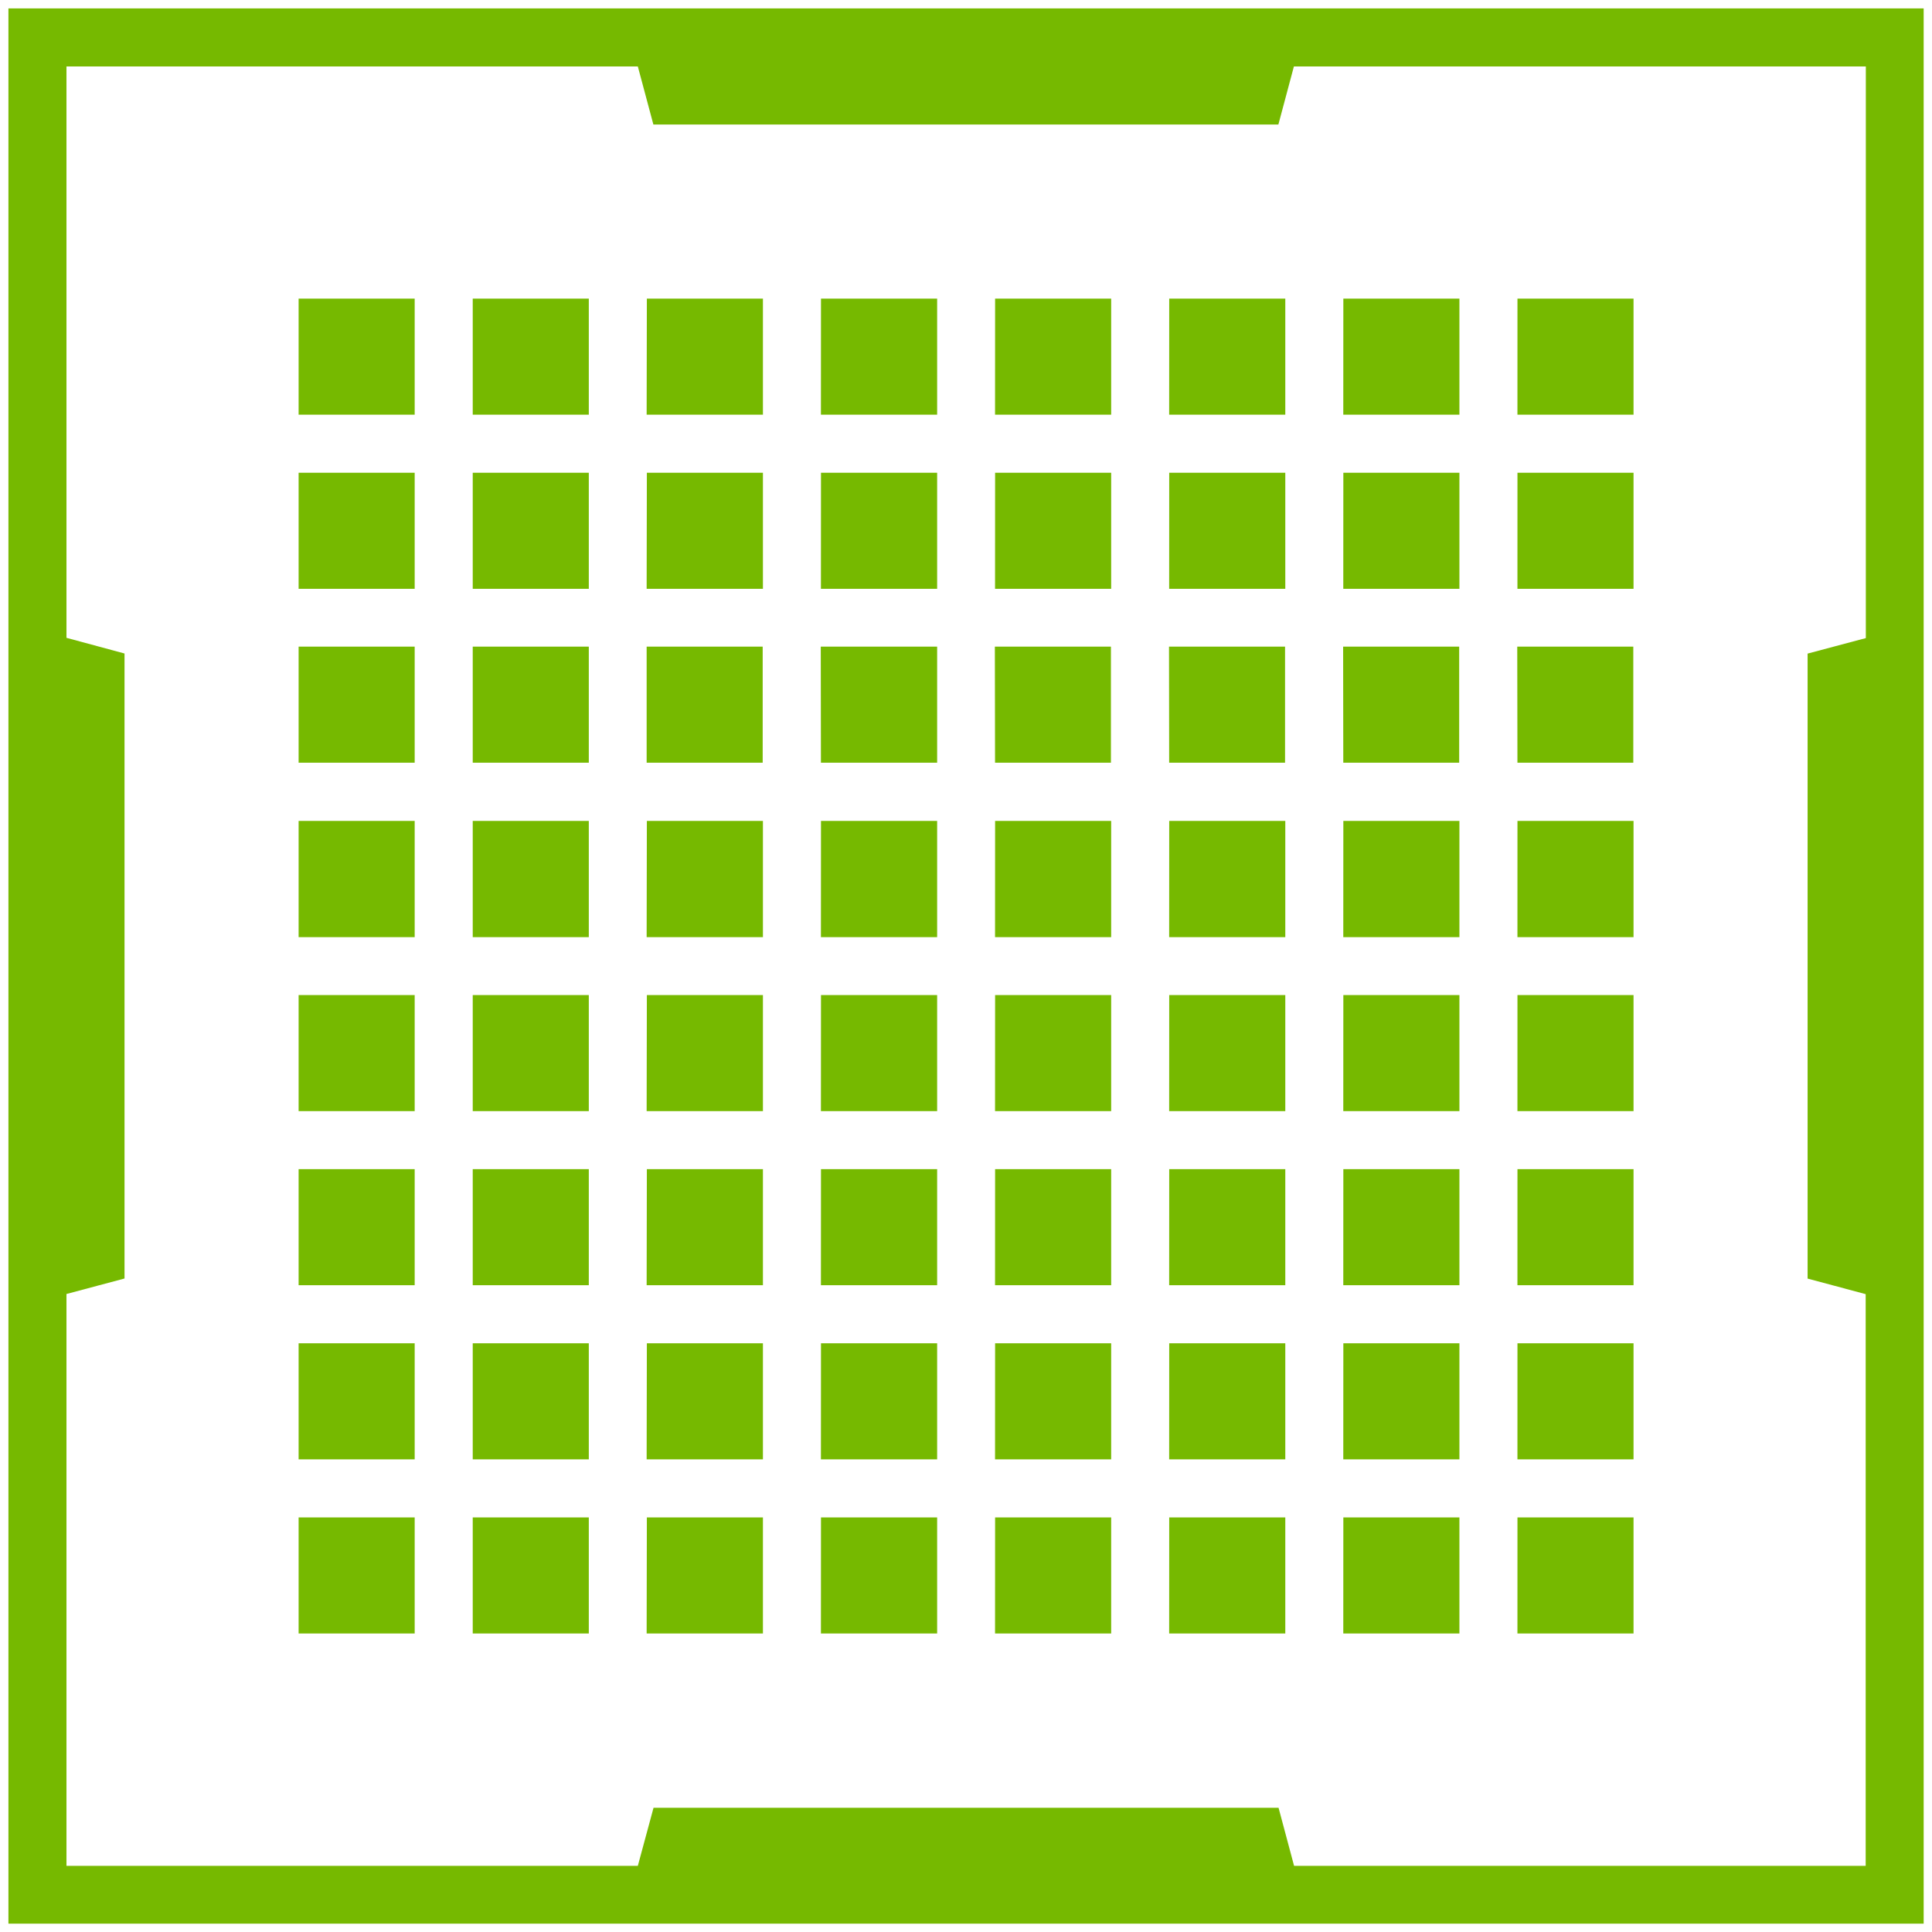 <svg xmlns="http://www.w3.org/2000/svg" fill="none" viewBox="0 0 64 64" height="64" width="64">
<g clip-path="url(#clip0_1709_587)">
<path fill="#76B900" d="M43.383 0.279H0.279V63.724H63.724V0.279H43.383ZM59.879 21.651V42.355L61.803 42.87V61.808H42.868L42.354 59.885H21.649L21.129 61.808H2.202V42.865L4.125 42.352V21.648L2.202 21.129V2.202H21.129L21.644 4.125H42.348L42.862 2.202H61.808V21.138L59.879 21.651ZM9.892 9.892H13.737V13.737H9.892V9.892ZM15.66 9.892H19.505V13.737H15.66V9.892ZM21.428 9.892H25.273V13.737H21.421L21.428 9.892ZM27.196 9.892H31.044V13.737H27.194L27.196 9.892ZM32.964 9.892H36.809V13.737H32.962L32.964 9.892ZM38.732 9.892H42.577V13.737H38.73L38.732 9.892ZM44.5 9.892H48.345V13.737H44.498L44.5 9.892ZM50.268 9.892H54.113V13.737H50.267L50.268 9.892ZM9.892 15.66H13.737V19.505H9.892V15.66ZM15.66 15.66H19.505V19.505H15.66V15.66ZM21.428 15.66H25.273V19.505H21.421L21.428 15.66ZM27.196 15.66H31.044V19.505H27.194L27.196 15.66ZM32.964 15.66H36.809V19.505H32.962L32.964 15.66ZM38.732 15.66H42.577V19.505H38.73L38.732 15.66ZM44.5 15.66H48.345V19.505H44.498L44.5 15.66ZM50.268 15.66H54.113V19.505H50.267L50.268 15.66ZM9.892 21.421H13.737V25.265H9.892V21.421ZM15.66 21.421H19.505V25.265H15.66V21.421ZM21.421 21.421H25.265V25.265H21.421V21.421ZM27.189 21.421H31.044V25.265H27.194L27.189 21.421ZM32.956 21.421H36.801V25.265H32.962L32.956 21.421ZM38.725 21.421H42.569V25.265H38.73L38.725 21.421ZM44.493 21.421H48.337V25.265H44.498L44.493 21.421ZM50.261 21.421H54.105V25.265H50.267L50.261 21.421ZM9.892 27.194H13.737V31.044H9.892V27.194ZM15.66 27.194H19.505V31.044H15.66V27.194ZM21.428 27.194H25.273V31.044H21.421L21.428 27.194ZM27.196 27.194H31.044V31.044H27.194L27.196 27.194ZM32.964 27.194H36.809V31.044H32.962L32.964 27.194ZM38.732 27.194H42.577V31.044H38.73L38.732 27.194ZM44.5 27.194H48.345V31.044H44.498L44.5 27.194ZM50.268 27.194H54.113V31.044H50.267L50.268 27.194ZM9.892 32.962H13.737V36.807H9.892V32.962ZM15.66 32.962H19.505V36.807H15.66V32.962ZM21.428 32.962H25.273V36.807H21.421L21.428 32.962ZM27.196 32.962H31.044V36.807H27.194L27.196 32.962ZM32.964 32.962H36.809V36.807H32.962L32.964 32.962ZM38.732 32.962H42.577V36.807H38.73L38.732 32.962ZM44.5 32.962H48.345V36.807H44.498L44.5 32.962ZM50.268 32.962H54.113V36.807H50.267L50.268 32.962ZM9.892 38.73H13.737V42.575H9.892V38.73ZM15.66 38.73H19.505V42.575H15.66V38.73ZM21.428 38.73H25.273V42.575H21.421L21.428 38.73ZM27.196 38.73H31.044V42.575H27.194L27.196 38.73ZM32.964 38.73H36.809V42.575H32.962L32.964 38.73ZM38.732 38.73H42.577V42.575H38.73L38.732 38.73ZM44.5 38.73H48.345V42.575H44.498L44.5 38.73ZM50.268 38.73H54.113V42.575H50.267L50.268 38.73ZM9.892 44.498H13.737V48.343H9.892V44.498ZM15.66 44.498H19.505V48.343H15.66V44.498ZM21.428 44.498H25.273V48.343H21.421L21.428 44.498ZM27.196 44.498H31.044V48.343H27.194L27.196 44.498ZM32.964 44.498H36.809V48.343H32.962L32.964 44.498ZM38.732 44.498H42.577V48.343H38.73L38.732 44.498ZM44.5 44.498H48.345V48.343H44.498L44.5 44.498ZM50.268 44.498H54.113V48.343H50.267L50.268 44.498ZM9.892 50.267H13.737V54.111H9.892V50.267ZM15.66 50.267H19.505V54.111H15.66V50.267ZM21.428 50.267H25.273V54.111H21.421L21.428 50.267ZM27.196 50.267H31.044V54.111H27.194L27.196 50.267ZM32.964 50.267H36.809V54.111H32.962L32.964 50.267ZM38.732 50.267H42.577V54.111H38.73L38.732 50.267ZM44.5 50.267H48.345V54.111H44.498L44.5 50.267ZM50.268 50.267H54.113V54.111H50.267L50.268 50.267Z"></path>
</g>
<defs>
<clipPath id="clip0_1709_587">
<rect fill="white" height="64" width="64"></rect>
</clipPath>
</defs>
</svg>
